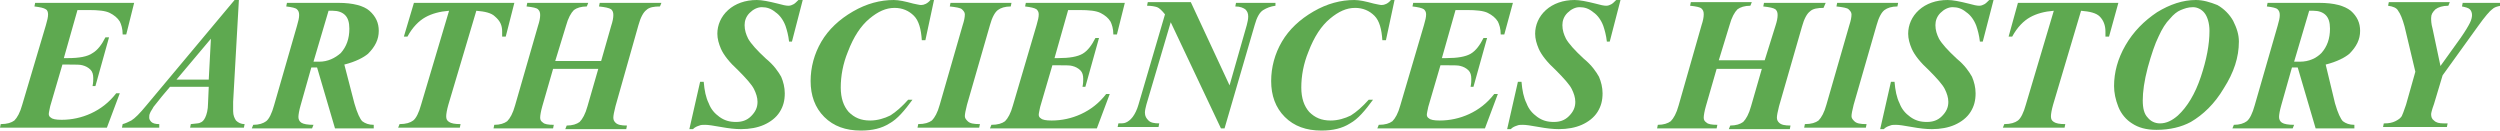 <?xml version="1.0" encoding="utf-8"?>
<!-- Generator: Adobe Illustrator 22.1.0, SVG Export Plug-In . SVG Version: 6.00 Build 0)  -->
<svg version="1.1" id="Layer_1" xmlns="http://www.w3.org/2000/svg" xmlns:xlink="http://www.w3.org/1999/xlink" x="0px" y="0px"
	 viewBox="0 0 348.5 18.2" style="enable-background:new 0 0 348.5 18.2;" xml:space="preserve">
<style type="text/css">
	.st0{fill:#5EA950;}
</style>
<g>
	<path class="st0" d="M18.7,0.4H4.9L4.8,0.9c0.8,0.1,1.3,0.2,1.6,0.4C6.6,1.4,6.7,1.7,6.7,2c0,0.4-0.1,0.8-0.3,1.5L3.1,14.6
		c-0.3,1.1-0.7,1.8-1.1,2.2c-0.4,0.3-1,0.5-1.9,0.5L0,17.8h14.9l1.8-4.8h-0.5c-1,1.3-2.2,2.2-3.5,2.8c-1.3,0.6-2.7,0.9-4.1,0.9
		c-0.8,0-1.3-0.1-1.5-0.3c-0.2-0.1-0.3-0.3-0.3-0.5c0-0.2,0.1-0.6,0.2-1.1l1.7-5.8h1c0.9,0,1.5,0,1.8,0.1c0.4,0.1,0.8,0.3,1.1,0.6
		c0.3,0.3,0.4,0.7,0.4,1.2c0,0.3,0,0.6-0.1,1.1h0.4l1.9-6.8h-0.5c-0.5,1-1.1,1.8-1.8,2.2C12.2,7.9,11,8.1,9.5,8.1H8.9l1.9-6.7h1.6
		c1.3,0,2.3,0.1,2.9,0.4c0.6,0.3,1.1,0.7,1.4,1.2c0.2,0.4,0.4,1,0.4,1.8h0.5L18.7,0.4 M44.5,8.6c-0.2,0-0.5,0-0.8,0l2.1-7.1
		c0.2,0,0.4,0,0.6,0c0.7,0,1.3,0.2,1.7,0.6c0.4,0.4,0.6,1,0.6,1.9c0,1.4-0.4,2.5-1.2,3.4C46.7,8.1,45.7,8.6,44.5,8.6 M47.2,0.4H40
		l-0.1,0.5c0.8,0.1,1.3,0.2,1.5,0.4c0.2,0.2,0.3,0.4,0.3,0.8c0,0.4-0.1,0.8-0.3,1.5l-3.2,11.1c-0.3,1.1-0.7,1.9-1.1,2.2
		c-0.4,0.3-1,0.5-1.8,0.5l-0.2,0.5h8.4l0.2-0.5c-0.8,0-1.4-0.1-1.7-0.3c-0.3-0.2-0.4-0.5-0.4-0.8c0-0.3,0.1-0.9,0.3-1.6l1.5-5.3
		c0.2,0,0.3,0,0.4,0l0.4,0l2.5,8.5h5.4v-0.5c-0.7,0-1.2-0.2-1.6-0.5c-0.3-0.3-0.7-1.1-1.1-2.5L48,9c1.6-0.4,2.7-1,3.3-1.5
		c1-1,1.5-2,1.5-3.2c0-1.1-0.4-2-1.3-2.8C50.7,0.8,49.2,0.4,47.2,0.4 M71.7,0.4h-14l-1.4,4.7h0.5c0.7-1.3,1.6-2.2,2.5-2.7
		c0.9-0.5,2-0.8,3.3-0.9l-3.9,13.1c-0.3,1.1-0.7,1.9-1.1,2.2c-0.4,0.3-1,0.5-1.9,0.5l-0.2,0.5h8.6l0.1-0.5c-0.8,0-1.3-0.1-1.6-0.3
		c-0.3-0.2-0.4-0.4-0.4-0.8c0-0.3,0.1-0.9,0.3-1.6l3.9-13.1c1.2,0.1,2.1,0.3,2.6,0.8C69.7,2.9,70,3.5,70,4.4c0,0.2,0,0.4,0,0.7h0.5
		L71.7,0.4 M92.2,0.4h-8.6l-0.1,0.5c0.9,0.1,1.4,0.2,1.7,0.4c0.2,0.2,0.3,0.4,0.3,0.8c0,0.4-0.1,0.9-0.3,1.5l-1.4,4.9h-6.4l1.5-4.9
		c0.3-1.1,0.7-1.8,1.1-2.2c0.4-0.3,1-0.5,1.8-0.5l0.2-0.5h-8.5l-0.1,0.5c0.9,0.1,1.4,0.2,1.6,0.4c0.2,0.2,0.3,0.4,0.3,0.8
		c0,0.4-0.1,0.9-0.3,1.5l-3.2,11.1c-0.3,1.1-0.7,1.8-1.1,2.2c-0.4,0.3-1,0.5-1.8,0.5l-0.1,0.5h8.3l0.1-0.5c-0.8,0-1.3-0.1-1.5-0.3
		c-0.3-0.2-0.4-0.4-0.4-0.7c0-0.3,0.1-0.9,0.3-1.6l1.5-5.2h6.3l-1.5,5.2c-0.3,1.1-0.7,1.8-1.1,2.2c-0.4,0.3-1,0.5-1.8,0.5l-0.2,0.5
		h8.5l0.1-0.5c-0.8,0-1.3-0.1-1.6-0.4c-0.2-0.2-0.3-0.4-0.3-0.7c0-0.3,0.1-0.8,0.3-1.6L89,3.5c0.3-1.1,0.7-1.8,1.1-2.1
		c0.4-0.4,1.1-0.5,1.9-0.5L92.2,0.4 M24.6,11.1l4.8-5.7l-0.3,5.7H24.6 M33.3,0h-0.6L20.4,14.7c-0.9,1.1-1.6,1.8-2.1,2.1
		c-0.4,0.2-0.8,0.4-1.2,0.5L17,17.8h5.2v-0.5c-0.5,0-0.9-0.1-1.1-0.3c-0.2-0.2-0.3-0.4-0.3-0.6c0-0.2,0-0.4,0.1-0.6
		c0.1-0.3,0.3-0.5,0.5-0.9l1.2-1.5l1.1-1.3h5.4L29,14.4c0,0.9-0.2,1.6-0.4,2c-0.2,0.4-0.4,0.6-0.7,0.7c-0.1,0.1-0.5,0.1-1.3,0.2
		l-0.1,0.5h7.5l0.1-0.5c-0.5,0-0.9-0.2-1.2-0.5c-0.2-0.3-0.4-0.7-0.4-1.3c0-0.2,0-0.6,0-1.3L33.3,0"/>
	<path class="st0" d="M111.9,0h-0.6c-0.3,0.3-0.5,0.5-0.7,0.6c-0.2,0.1-0.4,0.2-0.7,0.2c-0.3,0-0.8-0.1-1.5-0.3
		c-1.2-0.3-2.2-0.5-2.9-0.5c-1.6,0-3,0.5-4,1.4c-1,0.9-1.5,2.1-1.5,3.3c0,0.7,0.2,1.4,0.5,2.1c0.4,0.9,1.2,1.9,2.4,3
		c1.1,1.1,1.9,2,2.2,2.6c0.3,0.6,0.5,1.2,0.5,1.8c0,0.8-0.3,1.4-0.9,2c-0.6,0.6-1.3,0.8-2.1,0.8c-0.9,0-1.6-0.2-2.3-0.7
		c-0.7-0.5-1.2-1.1-1.5-1.9c-0.4-0.8-0.6-1.8-0.7-3h-0.5l-1.5,6.6h0.5c0.3-0.3,0.6-0.4,0.9-0.5c0.2-0.1,0.5-0.1,0.8-0.1
		c0.4,0,1.1,0.1,2.2,0.3c1.1,0.2,2,0.3,2.8,0.3c1.2,0,2.3-0.2,3.2-0.6c0.9-0.4,1.7-1,2.2-1.8c0.5-0.8,0.7-1.6,0.7-2.6
		c0-0.8-0.2-1.6-0.5-2.3c-0.4-0.7-1-1.6-2.1-2.5c-1.3-1.2-2.1-2.1-2.5-2.8c-0.3-0.6-0.5-1.2-0.5-1.9c0-0.6,0.2-1.2,0.7-1.7
		c0.5-0.5,1.1-0.8,1.7-0.8c0.7,0,1.3,0.2,1.9,0.7c0.6,0.4,1.1,1.1,1.4,1.9c0.2,0.6,0.4,1.3,0.5,2.2h0.4L111.9,0"/>
	<path class="st0" d="M130.2,0h-0.5c-0.4,0.5-0.9,0.7-1.3,0.7c-0.2,0-0.6-0.1-1.1-0.2c-1.1-0.3-2-0.5-2.7-0.5
		c-1.9,0-3.8,0.5-5.7,1.6c-1.9,1.1-3.4,2.5-4.4,4.2c-1,1.7-1.5,3.6-1.5,5.5c0,2,0.6,3.7,1.9,5c1.3,1.3,3,1.9,5.1,1.9
		c1.6,0,2.9-0.3,4-1c1.1-0.6,2.1-1.8,3.2-3.3h-0.6c-0.9,1-1.7,1.7-2.5,2.2c-0.8,0.4-1.8,0.7-2.8,0.7c-1.3,0-2.2-0.4-3-1.2
		c-0.7-0.8-1.1-1.9-1.1-3.4c0-1.6,0.3-3.3,1-5c0.8-2.1,1.8-3.6,3-4.6c1.2-1,2.3-1.5,3.5-1.5c1.1,0,2,0.4,2.7,1.1
		c0.7,0.7,1,1.9,1.1,3.4h0.5L130.2,0"/>
	<path class="st0" d="M141,0.4h-8.5l-0.1,0.5c0.9,0.1,1.5,0.2,1.7,0.4c0.2,0.2,0.4,0.4,0.4,0.7c0,0.4-0.1,0.9-0.3,1.5L131,14.6
		c-0.3,1.1-0.7,1.8-1.1,2.2c-0.4,0.3-1,0.5-1.9,0.5l-0.1,0.5h8.6l0.1-0.5c-0.9,0-1.4-0.1-1.7-0.4c-0.2-0.2-0.4-0.4-0.4-0.7
		c0-0.3,0.1-0.8,0.3-1.6L138,3.5c0.3-1.1,0.7-1.8,1.1-2.1c0.4-0.3,1-0.5,1.8-0.5L141,0.4"/>
	<path class="st0" d="M156.8,0.4H143l-0.1,0.5c0.8,0.1,1.3,0.2,1.6,0.4c0.2,0.2,0.3,0.4,0.3,0.7c0,0.4-0.1,0.8-0.3,1.5l-3.3,11.2
		c-0.3,1.1-0.7,1.8-1.1,2.2c-0.4,0.3-1,0.5-1.9,0.5l-0.2,0.5h14.9l1.8-4.8h-0.5c-1,1.3-2.2,2.2-3.5,2.8c-1.3,0.6-2.7,0.9-4.1,0.9
		c-0.8,0-1.3-0.1-1.5-0.3c-0.2-0.1-0.3-0.3-0.3-0.5c0-0.2,0.1-0.6,0.2-1.1l1.7-5.8h1c0.9,0,1.5,0,1.8,0.1c0.4,0.1,0.8,0.3,1.1,0.6
		c0.3,0.3,0.4,0.7,0.4,1.2c0,0.3,0,0.6-0.1,1.1h0.4l1.9-6.8h-0.5c-0.5,1-1.1,1.8-1.8,2.2c-0.7,0.4-1.8,0.6-3.4,0.6H147l1.9-6.7h1.6
		c1.3,0,2.3,0.1,2.9,0.4c0.6,0.3,1.1,0.7,1.4,1.2c0.2,0.4,0.4,1,0.4,1.8h0.5L156.8,0.4"/>
	<path class="st0" d="M177.8,0.4h-5.5l-0.1,0.5c0.7,0,1.1,0.2,1.4,0.4c0.3,0.3,0.4,0.6,0.4,1c0,0.4-0.1,0.8-0.2,1.2l-2.4,8.4
		l-5.4-11.6H160l-0.1,0.5c0.6,0,1.1,0.1,1.4,0.2c0.3,0.1,0.7,0.5,1.1,1l-3.7,12.6c-0.2,0.7-0.5,1.3-0.8,1.7c-0.3,0.4-0.7,0.7-1,0.8
		c-0.2,0.1-0.6,0.1-1,0.1l-0.1,0.5h5.7l0.1-0.5c-0.7,0-1.2-0.1-1.5-0.4c-0.3-0.3-0.5-0.6-0.5-1.1c0-0.3,0.1-0.7,0.2-1.1l3.4-11.5
		l7,14.8h0.5l4.2-14.4c0.3-1.1,0.7-1.8,1.2-2.1c0.5-0.3,1-0.5,1.7-0.6L177.8,0.4"/>
	<path class="st0" d="M210.9,0.4H197l-0.1,0.5c0.8,0.1,1.3,0.2,1.6,0.4c0.2,0.2,0.3,0.4,0.3,0.7c0,0.4-0.1,0.8-0.3,1.5l-3.3,11.2
		c-0.3,1.1-0.7,1.8-1.1,2.2c-0.4,0.3-1,0.5-1.9,0.5l-0.2,0.5H207l1.8-4.8h-0.5c-1,1.3-2.2,2.2-3.5,2.8c-1.3,0.6-2.7,0.9-4.1,0.9
		c-0.8,0-1.3-0.1-1.5-0.3c-0.2-0.1-0.3-0.3-0.3-0.5c0-0.2,0.1-0.6,0.2-1.1l1.7-5.8h1c0.9,0,1.5,0,1.8,0.1c0.4,0.1,0.8,0.3,1.1,0.6
		c0.3,0.3,0.4,0.7,0.4,1.2c0,0.3,0,0.6-0.1,1.1h0.4l1.9-6.8h-0.5c-0.5,1-1.1,1.8-1.8,2.2c-0.7,0.4-1.8,0.6-3.4,0.6H201l1.9-6.7h1.6
		c1.3,0,2.3,0.1,2.9,0.4c0.6,0.3,1.1,0.7,1.4,1.2c0.2,0.4,0.4,1,0.4,1.8h0.5L210.9,0.4 M194.4,0h-0.5c-0.4,0.5-0.9,0.7-1.3,0.7
		c-0.2,0-0.6-0.1-1.1-0.2c-1.1-0.3-2-0.5-2.7-0.5c-1.9,0-3.8,0.5-5.7,1.6c-1.9,1.1-3.4,2.5-4.4,4.2c-1,1.7-1.5,3.6-1.5,5.5
		c0,2,0.6,3.7,1.9,5c1.3,1.3,3,1.9,5.1,1.9c1.6,0,2.9-0.3,4-1c1.1-0.6,2.1-1.8,3.2-3.3h-0.6c-0.9,1-1.7,1.7-2.5,2.2
		c-0.8,0.4-1.8,0.7-2.8,0.7c-1.3,0-2.2-0.4-3-1.2c-0.7-0.8-1.1-1.9-1.1-3.4c0-1.6,0.3-3.3,1-5c0.8-2.1,1.8-3.6,3-4.6
		c1.2-1,2.3-1.5,3.5-1.5c1.1,0,2,0.4,2.7,1.1c0.7,0.7,1,1.9,1.1,3.4h0.5L194.4,0"/>
	<path class="st0" d="M225.9,0h-0.6c-0.3,0.3-0.5,0.5-0.7,0.6c-0.2,0.1-0.4,0.2-0.7,0.2c-0.3,0-0.8-0.1-1.5-0.3
		c-1.2-0.3-2.2-0.5-2.9-0.5c-1.6,0-3,0.5-4,1.4c-1,0.9-1.5,2.1-1.5,3.3c0,0.7,0.2,1.4,0.5,2.1c0.4,0.9,1.2,1.9,2.4,3
		c1.1,1.1,1.9,2,2.2,2.6c0.3,0.6,0.5,1.2,0.5,1.8c0,0.8-0.3,1.4-0.9,2c-0.6,0.6-1.3,0.8-2.1,0.8c-0.9,0-1.6-0.2-2.3-0.7
		c-0.7-0.5-1.2-1.1-1.5-1.9c-0.4-0.8-0.6-1.8-0.7-3h-0.5l-1.5,6.6h0.5c0.3-0.3,0.6-0.4,0.9-0.5c0.2-0.1,0.5-0.1,0.8-0.1
		c0.4,0,1.1,0.1,2.2,0.3c1.1,0.2,2,0.3,2.8,0.3c1.2,0,2.3-0.2,3.2-0.6c0.9-0.4,1.7-1,2.2-1.8c0.5-0.8,0.7-1.6,0.7-2.6
		c0-0.8-0.2-1.6-0.5-2.3c-0.4-0.7-1-1.6-2.1-2.5c-1.3-1.2-2.1-2.1-2.5-2.8c-0.3-0.6-0.5-1.2-0.5-1.9c0-0.6,0.2-1.2,0.7-1.7
		c0.5-0.5,1.1-0.8,1.7-0.8c0.7,0,1.3,0.2,1.9,0.7c0.6,0.4,1.1,1.1,1.4,1.9c0.2,0.6,0.4,1.3,0.5,2.2h0.4L225.9,0"/>
	<path class="st0" d="M254.5,0.4h-8.6l-0.1,0.5c0.9,0.1,1.4,0.2,1.7,0.4c0.2,0.2,0.3,0.4,0.3,0.8c0,0.4-0.1,0.9-0.3,1.5L246,8.4
		h-6.4l1.5-4.9c0.3-1.1,0.7-1.8,1.1-2.2c0.4-0.3,1-0.5,1.8-0.5l0.2-0.5h-8.5l-0.1,0.5c0.9,0.1,1.4,0.2,1.6,0.4
		c0.2,0.2,0.3,0.4,0.3,0.8c0,0.4-0.1,0.9-0.3,1.5L234,14.7c-0.3,1.1-0.7,1.8-1.1,2.2c-0.4,0.3-1,0.5-1.8,0.5l-0.1,0.5h8.3l0.1-0.5
		c-0.8,0-1.3-0.1-1.5-0.3c-0.3-0.2-0.4-0.4-0.4-0.7c0-0.3,0.1-0.9,0.3-1.6l1.5-5.2h6.3l-1.5,5.2c-0.3,1.1-0.7,1.8-1.1,2.2
		c-0.4,0.3-1,0.5-1.8,0.5l-0.2,0.5h8.5l0.1-0.5c-0.8,0-1.3-0.1-1.6-0.4c-0.2-0.2-0.3-0.4-0.3-0.7c0-0.3,0.1-0.8,0.3-1.6l3.2-11.1
		c0.3-1.1,0.7-1.8,1.1-2.1c0.4-0.4,1.1-0.5,1.9-0.5L254.5,0.4"/>
	<path class="st0" d="M264.6,0.4h-8.5L256,0.9c0.9,0.1,1.5,0.2,1.7,0.4c0.2,0.2,0.4,0.4,0.4,0.7c0,0.4-0.1,0.9-0.3,1.5l-3.2,11.1
		c-0.3,1.1-0.7,1.8-1.1,2.2c-0.4,0.3-1,0.5-1.9,0.5l-0.1,0.5h8.6l0.1-0.5c-0.9,0-1.4-0.1-1.7-0.4c-0.2-0.2-0.4-0.4-0.4-0.7
		c0-0.3,0.1-0.8,0.3-1.6l3.2-11.1c0.3-1.1,0.7-1.8,1.1-2.1c0.4-0.3,1-0.5,1.8-0.5L264.6,0.4 M295.3,0.4h-14L280,5.1h0.5
		c0.7-1.3,1.6-2.2,2.5-2.7c0.9-0.5,2-0.8,3.3-0.9l-3.9,13.1c-0.3,1.1-0.7,1.9-1.1,2.2c-0.4,0.3-1,0.5-1.9,0.5l-0.2,0.5h8.6l0.1-0.5
		c-0.8,0-1.3-0.1-1.6-0.3c-0.3-0.2-0.4-0.4-0.4-0.8c0-0.3,0.1-0.9,0.3-1.6l3.9-13.1c1.2,0.1,2.1,0.3,2.6,0.8
		c0.5,0.5,0.8,1.2,0.8,2.1c0,0.2,0,0.4,0,0.7h0.5L295.3,0.4 M277.9,0h-0.6c-0.3,0.3-0.5,0.5-0.7,0.6c-0.2,0.1-0.4,0.2-0.7,0.2
		c-0.3,0-0.8-0.1-1.5-0.3c-1.2-0.3-2.2-0.5-2.9-0.5c-1.6,0-3,0.5-4,1.4c-1,0.9-1.5,2.1-1.5,3.3c0,0.7,0.2,1.4,0.5,2.1
		c0.4,0.9,1.2,1.9,2.4,3c1.1,1.1,1.9,2,2.2,2.6c0.3,0.6,0.5,1.2,0.5,1.8c0,0.8-0.3,1.4-0.9,2c-0.6,0.6-1.3,0.8-2.1,0.8
		c-0.9,0-1.6-0.2-2.3-0.7c-0.7-0.5-1.2-1.1-1.5-1.9c-0.4-0.8-0.6-1.8-0.7-3h-0.5l-1.5,6.6h0.5c0.3-0.3,0.6-0.4,0.9-0.5
		c0.2-0.1,0.5-0.1,0.8-0.1c0.4,0,1.1,0.1,2.2,0.3c1.1,0.2,2,0.3,2.8,0.3c1.2,0,2.3-0.2,3.2-0.6c0.9-0.4,1.7-1,2.2-1.8
		c0.5-0.8,0.7-1.6,0.7-2.6c0-0.8-0.2-1.6-0.5-2.3c-0.4-0.7-1-1.6-2.1-2.5c-1.3-1.2-2.1-2.1-2.5-2.8c-0.3-0.6-0.5-1.2-0.5-1.9
		c0-0.6,0.2-1.2,0.7-1.7c0.5-0.5,1.1-0.8,1.7-0.8c0.7,0,1.3,0.2,1.9,0.7c0.6,0.4,1.1,1.1,1.4,1.9c0.2,0.6,0.4,1.3,0.5,2.2h0.4
		L277.9,0 M301.1,17.2c-0.7,0-1.3-0.3-1.7-0.8c-0.5-0.5-0.7-1.3-0.7-2.4c0-1.2,0.2-2.7,0.7-4.6c0.5-1.8,1-3.3,1.5-4.3
		c0.5-1.1,1-1.9,1.6-2.5c0.5-0.6,1-1,1.5-1.2c0.5-0.2,1-0.4,1.7-0.4c0.6,0,1.2,0.3,1.6,0.8c0.4,0.5,0.7,1.4,0.7,2.5
		c0,1.9-0.4,4-1.2,6.4c-0.8,2.4-1.9,4.2-3.2,5.4C302.8,16.8,302,17.2,301.1,17.2 M306.1,0c-1.8,0-3.6,0.6-5.4,1.7
		c-1.8,1.2-3.3,2.7-4.4,4.6c-1.1,1.9-1.6,3.8-1.6,5.7c0,0.9,0.2,1.9,0.6,2.9c0.4,1,1.1,1.8,1.9,2.3c0.9,0.6,2,0.9,3.4,0.9
		c1.9,0,3.5-0.4,4.8-1.1c1.7-1,3.3-2.5,4.6-4.7c1.4-2.2,2.1-4.3,2.1-6.5c0-1-0.3-1.9-0.8-2.9c-0.5-0.9-1.3-1.7-2.2-2.2
		C308.1,0.3,307.1,0,306.1,0"/>
	<path class="st0" d="M320.6,8.6c-0.2,0-0.5,0-0.8,0l2.1-7.1c0.2,0,0.4,0,0.6,0c0.7,0,1.3,0.2,1.7,0.6c0.4,0.4,0.6,1,0.6,1.9
		c0,1.4-0.4,2.5-1.2,3.4C322.9,8.1,321.9,8.6,320.6,8.6 M323.3,0.4h-7.2L316,0.9c0.8,0.1,1.3,0.2,1.5,0.4c0.2,0.2,0.3,0.4,0.3,0.8
		c0,0.4-0.1,0.8-0.3,1.5l-3.2,11.1c-0.3,1.1-0.7,1.9-1.1,2.2c-0.4,0.3-1,0.5-1.8,0.5l-0.2,0.5h8.4l0.2-0.5c-0.8,0-1.4-0.1-1.7-0.3
		c-0.3-0.2-0.4-0.5-0.4-0.8c0-0.3,0.1-0.9,0.3-1.6l1.5-5.3c0.2,0,0.3,0,0.4,0l0.4,0l2.5,8.5h5.4v-0.5c-0.7,0-1.2-0.2-1.6-0.5
		c-0.3-0.3-0.7-1.1-1.1-2.5L324.2,9c1.6-0.4,2.7-1,3.3-1.5c1-1,1.5-2,1.5-3.2c0-1.1-0.4-2-1.3-2.8C326.8,0.8,325.4,0.4,323.3,0.4"/>
	<path class="st0" d="M348.5,0.4h-5.2l-0.1,0.5c0.5,0.1,0.9,0.2,1.1,0.4c0.2,0.2,0.3,0.5,0.3,0.8c0,0.3-0.1,0.7-0.3,1.1
		c-0.2,0.4-0.6,1.1-1.3,2.1l-2.8,3.9L339.1,4c-0.2-0.7-0.2-1.2-0.2-1.5c0-0.5,0.2-0.8,0.6-1.2c0.4-0.3,1-0.5,1.8-0.5l0.2-0.5H333
		l-0.1,0.5c0.7,0.1,1.2,0.3,1.4,0.7c0.3,0.4,0.6,1.1,0.9,2.2l1.5,6.3l-1.3,4.6c-0.3,0.9-0.5,1.4-0.6,1.6c-0.2,0.3-0.5,0.5-0.9,0.7
		c-0.4,0.2-0.9,0.3-1.5,0.3c0,0-0.1,0-0.1,0l-0.1,0.5h8.9l0.1-0.5h-0.5c-0.7,0-1.1-0.1-1.4-0.4c-0.3-0.2-0.4-0.5-0.4-0.9
		c0-0.1,0.1-0.6,0.4-1.4l1.2-4l4.9-6.8c1-1.4,1.7-2.2,2-2.4c0.3-0.3,0.7-0.4,1.2-0.5V0.4"/>
</g>
</svg>
